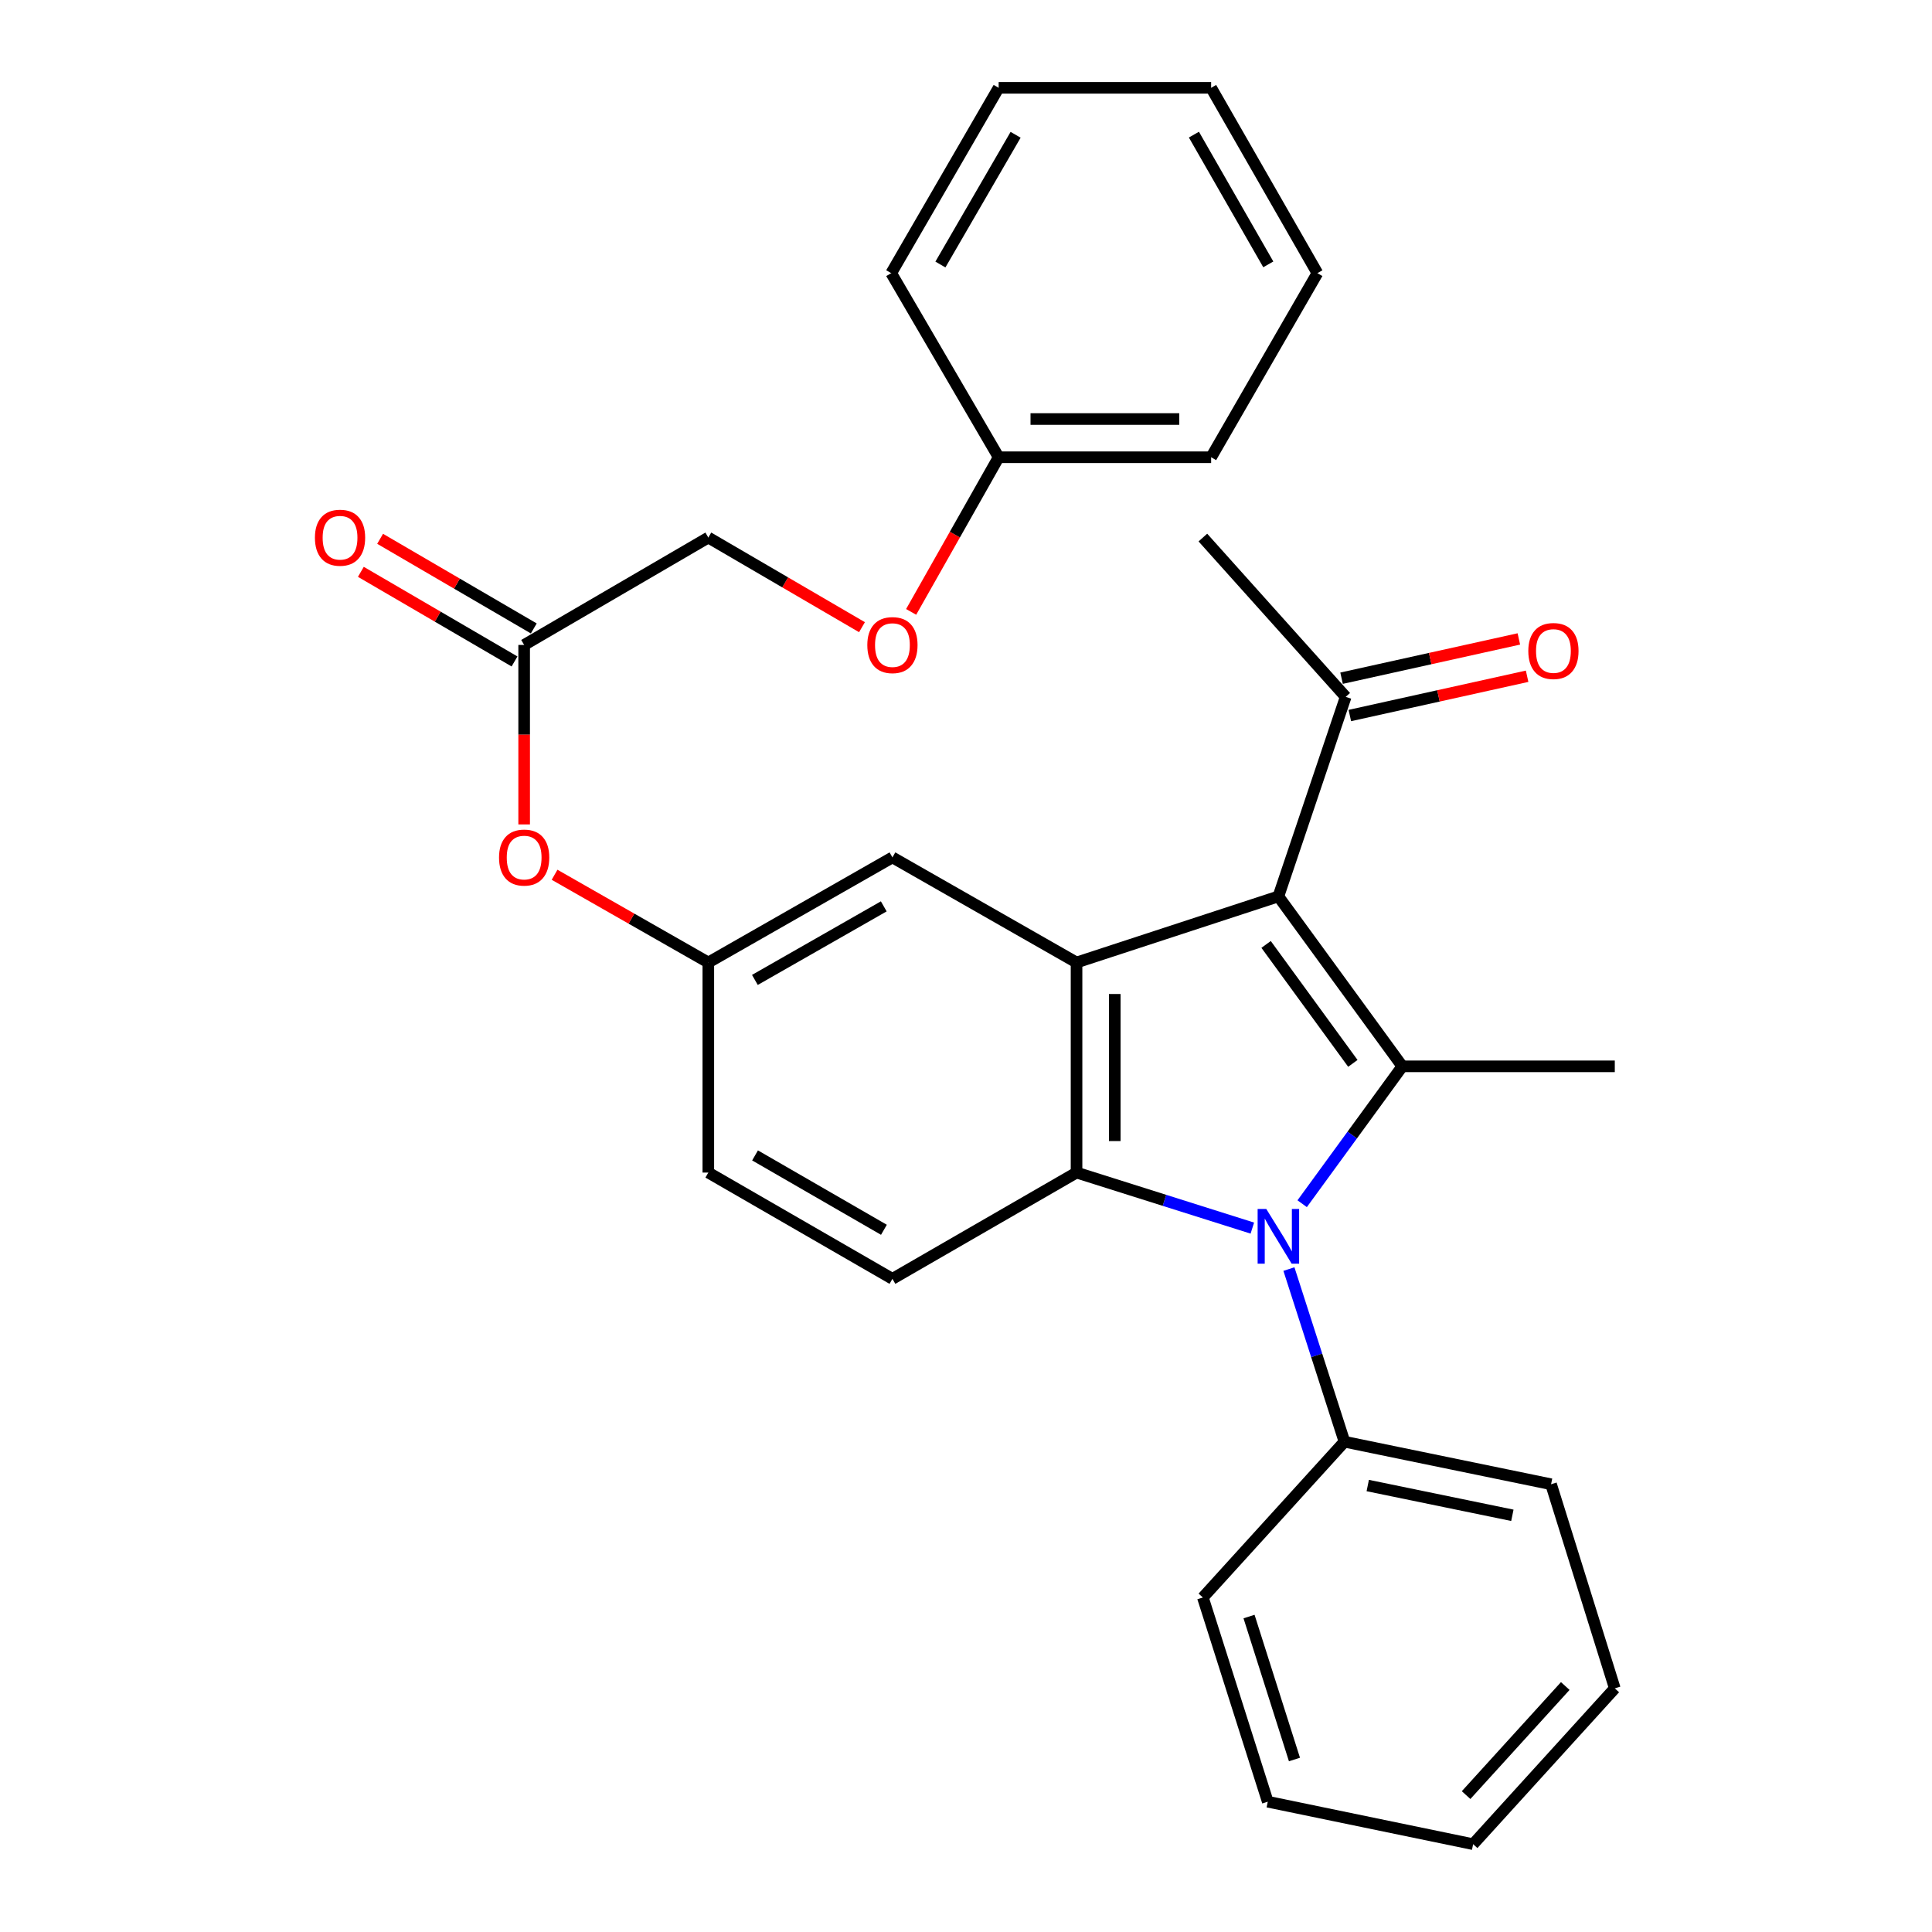 <?xml version='1.0' encoding='iso-8859-1'?>
<svg version='1.1' baseProfile='full'
              xmlns='http://www.w3.org/2000/svg'
                      xmlns:rdkit='http://www.rdkit.org/xml'
                      xmlns:xlink='http://www.w3.org/1999/xlink'
                  xml:space='preserve'
width='1000px' height='1000px' viewBox='0 0 1000 1000'>
<!-- END OF HEADER -->
<rect style='opacity:1.0;fill:#FFFFFF;stroke:none' width='1000' height='1000' x='0' y='0'> </rect>
<path class='bond-1' d='M 673.999,623.037 L 699.922,587.485' style='fill:none;fill-rule:evenodd;stroke:#0000FF;stroke-width:6px;stroke-linecap:butt;stroke-linejoin:miter;stroke-opacity:1' />
<path class='bond-1' d='M 699.922,587.485 L 725.845,551.934' style='fill:none;fill-rule:evenodd;stroke:#000000;stroke-width:6px;stroke-linecap:butt;stroke-linejoin:miter;stroke-opacity:1' />
<path class='bond-2' d='M 648.21,635.662 L 602.713,621.293' style='fill:none;fill-rule:evenodd;stroke:#0000FF;stroke-width:6px;stroke-linecap:butt;stroke-linejoin:miter;stroke-opacity:1' />
<path class='bond-2' d='M 602.713,621.293 L 557.217,606.923' style='fill:none;fill-rule:evenodd;stroke:#000000;stroke-width:6px;stroke-linecap:butt;stroke-linejoin:miter;stroke-opacity:1' />
<path class='bond-7' d='M 667.143,656.871 L 681.519,701.549' style='fill:none;fill-rule:evenodd;stroke:#0000FF;stroke-width:6px;stroke-linecap:butt;stroke-linejoin:miter;stroke-opacity:1' />
<path class='bond-7' d='M 681.519,701.549 L 695.894,746.227' style='fill:none;fill-rule:evenodd;stroke:#000000;stroke-width:6px;stroke-linecap:butt;stroke-linejoin:miter;stroke-opacity:1' />
<path class='bond-0' d='M 661.689,463.981 L 725.845,551.934' style='fill:none;fill-rule:evenodd;stroke:#000000;stroke-width:6px;stroke-linecap:butt;stroke-linejoin:miter;stroke-opacity:1' />
<path class='bond-0' d='M 655.329,488.834 L 700.238,550.4' style='fill:none;fill-rule:evenodd;stroke:#000000;stroke-width:6px;stroke-linecap:butt;stroke-linejoin:miter;stroke-opacity:1' />
<path class='bond-4' d='M 661.689,463.981 L 696.531,360.696' style='fill:none;fill-rule:evenodd;stroke:#000000;stroke-width:6px;stroke-linecap:butt;stroke-linejoin:miter;stroke-opacity:1' />
<path class='bond-29' d='M 661.689,463.981 L 557.217,498.186' style='fill:none;fill-rule:evenodd;stroke:#000000;stroke-width:6px;stroke-linecap:butt;stroke-linejoin:miter;stroke-opacity:1' />
<path class='bond-15' d='M 725.845,551.934 L 835.813,551.934' style='fill:none;fill-rule:evenodd;stroke:#000000;stroke-width:6px;stroke-linecap:butt;stroke-linejoin:miter;stroke-opacity:1' />
<path class='bond-3' d='M 557.217,606.923 L 557.217,498.186' style='fill:none;fill-rule:evenodd;stroke:#000000;stroke-width:6px;stroke-linecap:butt;stroke-linejoin:miter;stroke-opacity:1' />
<path class='bond-3' d='M 577.001,590.613 L 577.001,514.497' style='fill:none;fill-rule:evenodd;stroke:#000000;stroke-width:6px;stroke-linecap:butt;stroke-linejoin:miter;stroke-opacity:1' />
<path class='bond-5' d='M 557.217,606.923 L 461.922,661.924' style='fill:none;fill-rule:evenodd;stroke:#000000;stroke-width:6px;stroke-linecap:butt;stroke-linejoin:miter;stroke-opacity:1' />
<path class='bond-6' d='M 557.217,498.186 L 461.922,443.79' style='fill:none;fill-rule:evenodd;stroke:#000000;stroke-width:6px;stroke-linecap:butt;stroke-linejoin:miter;stroke-opacity:1' />
<path class='bond-12' d='M 698.671,370.354 L 744.553,360.19' style='fill:none;fill-rule:evenodd;stroke:#000000;stroke-width:6px;stroke-linecap:butt;stroke-linejoin:miter;stroke-opacity:1' />
<path class='bond-12' d='M 744.553,360.19 L 790.435,350.026' style='fill:none;fill-rule:evenodd;stroke:#FF0000;stroke-width:6px;stroke-linecap:butt;stroke-linejoin:miter;stroke-opacity:1' />
<path class='bond-12' d='M 694.392,351.038 L 740.274,340.874' style='fill:none;fill-rule:evenodd;stroke:#000000;stroke-width:6px;stroke-linecap:butt;stroke-linejoin:miter;stroke-opacity:1' />
<path class='bond-12' d='M 740.274,340.874 L 786.156,330.71' style='fill:none;fill-rule:evenodd;stroke:#FF0000;stroke-width:6px;stroke-linecap:butt;stroke-linejoin:miter;stroke-opacity:1' />
<path class='bond-18' d='M 696.531,360.696 L 622.604,278.239' style='fill:none;fill-rule:evenodd;stroke:#000000;stroke-width:6px;stroke-linecap:butt;stroke-linejoin:miter;stroke-opacity:1' />
<path class='bond-14' d='M 461.922,661.924 L 366.627,606.923' style='fill:none;fill-rule:evenodd;stroke:#000000;stroke-width:6px;stroke-linecap:butt;stroke-linejoin:miter;stroke-opacity:1' />
<path class='bond-14' d='M 457.517,636.539 L 390.811,598.038' style='fill:none;fill-rule:evenodd;stroke:#000000;stroke-width:6px;stroke-linecap:butt;stroke-linejoin:miter;stroke-opacity:1' />
<path class='bond-31' d='M 461.922,443.79 L 366.627,498.186' style='fill:none;fill-rule:evenodd;stroke:#000000;stroke-width:6px;stroke-linecap:butt;stroke-linejoin:miter;stroke-opacity:1' />
<path class='bond-31' d='M 457.436,469.132 L 390.729,507.209' style='fill:none;fill-rule:evenodd;stroke:#000000;stroke-width:6px;stroke-linecap:butt;stroke-linejoin:miter;stroke-opacity:1' />
<path class='bond-19' d='M 695.894,746.227 L 802.828,768.243' style='fill:none;fill-rule:evenodd;stroke:#000000;stroke-width:6px;stroke-linecap:butt;stroke-linejoin:miter;stroke-opacity:1' />
<path class='bond-19' d='M 707.944,768.908 L 782.799,784.318' style='fill:none;fill-rule:evenodd;stroke:#000000;stroke-width:6px;stroke-linecap:butt;stroke-linejoin:miter;stroke-opacity:1' />
<path class='bond-20' d='M 695.894,746.227 L 622.604,826.859' style='fill:none;fill-rule:evenodd;stroke:#000000;stroke-width:6px;stroke-linecap:butt;stroke-linejoin:miter;stroke-opacity:1' />
<path class='bond-8' d='M 271.3,333.822 L 271.3,380.272' style='fill:none;fill-rule:evenodd;stroke:#000000;stroke-width:6px;stroke-linecap:butt;stroke-linejoin:miter;stroke-opacity:1' />
<path class='bond-8' d='M 271.3,380.272 L 271.3,426.721' style='fill:none;fill-rule:evenodd;stroke:#FF0000;stroke-width:6px;stroke-linecap:butt;stroke-linejoin:miter;stroke-opacity:1' />
<path class='bond-11' d='M 276.284,325.278 L 236.515,302.082' style='fill:none;fill-rule:evenodd;stroke:#000000;stroke-width:6px;stroke-linecap:butt;stroke-linejoin:miter;stroke-opacity:1' />
<path class='bond-11' d='M 236.515,302.082 L 196.747,278.886' style='fill:none;fill-rule:evenodd;stroke:#FF0000;stroke-width:6px;stroke-linecap:butt;stroke-linejoin:miter;stroke-opacity:1' />
<path class='bond-11' d='M 266.316,342.367 L 226.547,319.171' style='fill:none;fill-rule:evenodd;stroke:#000000;stroke-width:6px;stroke-linecap:butt;stroke-linejoin:miter;stroke-opacity:1' />
<path class='bond-11' d='M 226.547,319.171 L 186.779,295.976' style='fill:none;fill-rule:evenodd;stroke:#FF0000;stroke-width:6px;stroke-linecap:butt;stroke-linejoin:miter;stroke-opacity:1' />
<path class='bond-16' d='M 271.3,333.822 L 366.627,278.239' style='fill:none;fill-rule:evenodd;stroke:#000000;stroke-width:6px;stroke-linecap:butt;stroke-linejoin:miter;stroke-opacity:1' />
<path class='bond-9' d='M 366.627,498.186 L 366.627,606.923' style='fill:none;fill-rule:evenodd;stroke:#000000;stroke-width:6px;stroke-linecap:butt;stroke-linejoin:miter;stroke-opacity:1' />
<path class='bond-10' d='M 366.627,498.186 L 326.835,475.48' style='fill:none;fill-rule:evenodd;stroke:#000000;stroke-width:6px;stroke-linecap:butt;stroke-linejoin:miter;stroke-opacity:1' />
<path class='bond-10' d='M 326.835,475.48 L 287.044,452.774' style='fill:none;fill-rule:evenodd;stroke:#FF0000;stroke-width:6px;stroke-linecap:butt;stroke-linejoin:miter;stroke-opacity:1' />
<path class='bond-13' d='M 446.164,324.631 L 406.396,301.435' style='fill:none;fill-rule:evenodd;stroke:#FF0000;stroke-width:6px;stroke-linecap:butt;stroke-linejoin:miter;stroke-opacity:1' />
<path class='bond-13' d='M 406.396,301.435 L 366.627,278.239' style='fill:none;fill-rule:evenodd;stroke:#000000;stroke-width:6px;stroke-linecap:butt;stroke-linejoin:miter;stroke-opacity:1' />
<path class='bond-17' d='M 471.605,316.712 L 494.253,276.691' style='fill:none;fill-rule:evenodd;stroke:#FF0000;stroke-width:6px;stroke-linecap:butt;stroke-linejoin:miter;stroke-opacity:1' />
<path class='bond-17' d='M 494.253,276.691 L 516.9,236.67' style='fill:none;fill-rule:evenodd;stroke:#000000;stroke-width:6px;stroke-linecap:butt;stroke-linejoin:miter;stroke-opacity:1' />
<path class='bond-21' d='M 516.9,236.67 L 626.879,236.67' style='fill:none;fill-rule:evenodd;stroke:#000000;stroke-width:6px;stroke-linecap:butt;stroke-linejoin:miter;stroke-opacity:1' />
<path class='bond-21' d='M 533.397,216.886 L 610.383,216.886' style='fill:none;fill-rule:evenodd;stroke:#000000;stroke-width:6px;stroke-linecap:butt;stroke-linejoin:miter;stroke-opacity:1' />
<path class='bond-22' d='M 516.9,236.67 L 461.295,141.387' style='fill:none;fill-rule:evenodd;stroke:#000000;stroke-width:6px;stroke-linecap:butt;stroke-linejoin:miter;stroke-opacity:1' />
<path class='bond-24' d='M 802.828,768.243 L 835.813,873.891' style='fill:none;fill-rule:evenodd;stroke:#000000;stroke-width:6px;stroke-linecap:butt;stroke-linejoin:miter;stroke-opacity:1' />
<path class='bond-23' d='M 622.604,826.859 L 656.193,932.563' style='fill:none;fill-rule:evenodd;stroke:#000000;stroke-width:6px;stroke-linecap:butt;stroke-linejoin:miter;stroke-opacity:1' />
<path class='bond-23' d='M 646.497,836.723 L 670.01,910.716' style='fill:none;fill-rule:evenodd;stroke:#000000;stroke-width:6px;stroke-linecap:butt;stroke-linejoin:miter;stroke-opacity:1' />
<path class='bond-26' d='M 626.879,236.67 L 681.88,141.387' style='fill:none;fill-rule:evenodd;stroke:#000000;stroke-width:6px;stroke-linecap:butt;stroke-linejoin:miter;stroke-opacity:1' />
<path class='bond-25' d='M 461.295,141.387 L 516.9,45.455' style='fill:none;fill-rule:evenodd;stroke:#000000;stroke-width:6px;stroke-linecap:butt;stroke-linejoin:miter;stroke-opacity:1' />
<path class='bond-25' d='M 486.753,136.918 L 525.676,69.766' style='fill:none;fill-rule:evenodd;stroke:#000000;stroke-width:6px;stroke-linecap:butt;stroke-linejoin:miter;stroke-opacity:1' />
<path class='bond-27' d='M 656.193,932.563 L 762.49,954.545' style='fill:none;fill-rule:evenodd;stroke:#000000;stroke-width:6px;stroke-linecap:butt;stroke-linejoin:miter;stroke-opacity:1' />
<path class='bond-30' d='M 835.813,873.891 L 762.49,954.545' style='fill:none;fill-rule:evenodd;stroke:#000000;stroke-width:6px;stroke-linecap:butt;stroke-linejoin:miter;stroke-opacity:1' />
<path class='bond-30' d='M 810.176,872.681 L 758.849,929.139' style='fill:none;fill-rule:evenodd;stroke:#000000;stroke-width:6px;stroke-linecap:butt;stroke-linejoin:miter;stroke-opacity:1' />
<path class='bond-28' d='M 516.9,45.455 L 626.879,45.455' style='fill:none;fill-rule:evenodd;stroke:#000000;stroke-width:6px;stroke-linecap:butt;stroke-linejoin:miter;stroke-opacity:1' />
<path class='bond-32' d='M 681.88,141.387 L 626.879,45.455' style='fill:none;fill-rule:evenodd;stroke:#000000;stroke-width:6px;stroke-linecap:butt;stroke-linejoin:miter;stroke-opacity:1' />
<path class='bond-32' d='M 656.466,136.837 L 617.966,69.685' style='fill:none;fill-rule:evenodd;stroke:#000000;stroke-width:6px;stroke-linecap:butt;stroke-linejoin:miter;stroke-opacity:1' />
<path  class='atom-0' d='M 655.429 625.759
L 664.709 640.759
Q 665.629 642.239, 667.109 644.919
Q 668.589 647.599, 668.669 647.759
L 668.669 625.759
L 672.429 625.759
L 672.429 654.079
L 668.549 654.079
L 658.589 637.679
Q 657.429 635.759, 656.189 633.559
Q 654.989 631.359, 654.629 630.679
L 654.629 654.079
L 650.949 654.079
L 650.949 625.759
L 655.429 625.759
' fill='#0000FF'/>
<path  class='atom-11' d='M 258.3 443.87
Q 258.3 437.07, 261.66 433.27
Q 265.02 429.47, 271.3 429.47
Q 277.58 429.47, 280.94 433.27
Q 284.3 437.07, 284.3 443.87
Q 284.3 450.75, 280.9 454.67
Q 277.5 458.55, 271.3 458.55
Q 265.06 458.55, 261.66 454.67
Q 258.3 450.79, 258.3 443.87
M 271.3 455.35
Q 275.62 455.35, 277.94 452.47
Q 280.3 449.55, 280.3 443.87
Q 280.3 438.31, 277.94 435.51
Q 275.62 432.67, 271.3 432.67
Q 266.98 432.67, 264.62 435.47
Q 262.3 438.27, 262.3 443.87
Q 262.3 449.59, 264.62 452.47
Q 266.98 455.35, 271.3 455.35
' fill='#FF0000'/>
<path  class='atom-12' d='M 163.005 278.319
Q 163.005 271.519, 166.365 267.719
Q 169.725 263.919, 176.005 263.919
Q 182.285 263.919, 185.645 267.719
Q 189.005 271.519, 189.005 278.319
Q 189.005 285.199, 185.605 289.119
Q 182.205 292.999, 176.005 292.999
Q 169.765 292.999, 166.365 289.119
Q 163.005 285.239, 163.005 278.319
M 176.005 289.799
Q 180.325 289.799, 182.645 286.919
Q 185.005 283.999, 185.005 278.319
Q 185.005 272.759, 182.645 269.959
Q 180.325 267.119, 176.005 267.119
Q 171.685 267.119, 169.325 269.919
Q 167.005 272.719, 167.005 278.319
Q 167.005 284.039, 169.325 286.919
Q 171.685 289.799, 176.005 289.799
' fill='#FF0000'/>
<path  class='atom-13' d='M 791.048 336.958
Q 791.048 330.158, 794.408 326.358
Q 797.768 322.558, 804.048 322.558
Q 810.328 322.558, 813.688 326.358
Q 817.048 330.158, 817.048 336.958
Q 817.048 343.838, 813.648 347.758
Q 810.248 351.638, 804.048 351.638
Q 797.808 351.638, 794.408 347.758
Q 791.048 343.878, 791.048 336.958
M 804.048 348.438
Q 808.368 348.438, 810.688 345.558
Q 813.048 342.638, 813.048 336.958
Q 813.048 331.398, 810.688 328.598
Q 808.368 325.758, 804.048 325.758
Q 799.728 325.758, 797.368 328.558
Q 795.048 331.358, 795.048 336.958
Q 795.048 342.678, 797.368 345.558
Q 799.728 348.438, 804.048 348.438
' fill='#FF0000'/>
<path  class='atom-14' d='M 448.922 333.902
Q 448.922 327.102, 452.282 323.302
Q 455.642 319.502, 461.922 319.502
Q 468.202 319.502, 471.562 323.302
Q 474.922 327.102, 474.922 333.902
Q 474.922 340.782, 471.522 344.702
Q 468.122 348.582, 461.922 348.582
Q 455.682 348.582, 452.282 344.702
Q 448.922 340.822, 448.922 333.902
M 461.922 345.382
Q 466.242 345.382, 468.562 342.502
Q 470.922 339.582, 470.922 333.902
Q 470.922 328.342, 468.562 325.542
Q 466.242 322.702, 461.922 322.702
Q 457.602 322.702, 455.242 325.502
Q 452.922 328.302, 452.922 333.902
Q 452.922 339.622, 455.242 342.502
Q 457.602 345.382, 461.922 345.382
' fill='#FF0000'/>
</svg>
